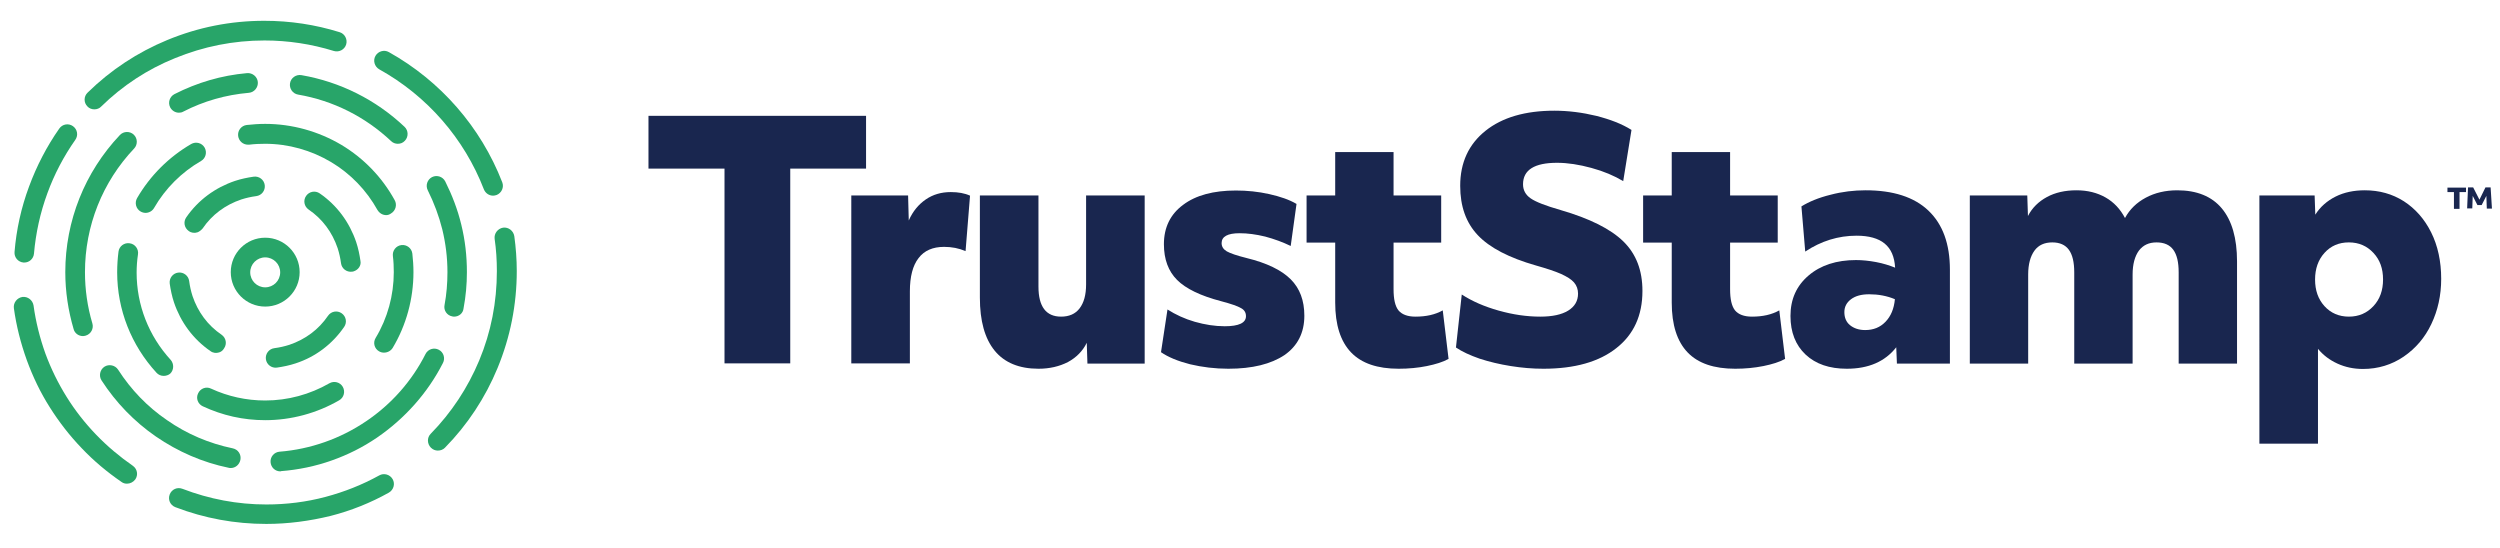 <?xml version="1.0" encoding="utf-8"?>
<!-- Generator: Adobe Illustrator 23.0.1, SVG Export Plug-In . SVG Version: 6.00 Build 0)  -->
<svg version="1.1" id="Layer_1" xmlns="http://www.w3.org/2000/svg" xmlns:xlink="http://www.w3.org/1999/xlink" x="0px" y="0px"
	 viewBox="0 0 1118 245" style="enable-background:new 0 0 1118 245;" xml:space="preserve">
<style type="text/css">
	.st0{fill:#28A569;}
	.st1{fill:#19264F;}
</style>
<g>
	<g>
		<g>
			<path class="st0" d="M10.9,117.4c-0.1,0-0.2,0-0.4,0c-2.4-0.2-4.2-2.3-4-4.7c0.8-10,3-19.9,6.5-29.3c3.4-9.2,7.9-17.9,13.5-25.9
				c1.4-2,4.1-2.5,6.1-1.1c2,1.4,2.5,4.1,1.1,6.1c-5.2,7.4-9.4,15.4-12.5,23.9c-3.2,8.7-5.2,17.8-6,27
				C15,115.7,13.1,117.4,10.9,117.4z"/>
		</g>
		<g>
			<path class="st0" d="M42.2,48.9c-1.1,0-2.3-0.4-3.1-1.3c-1.7-1.7-1.7-4.5,0.1-6.2c10.3-10.1,22.3-18,35.6-23.5
				c13.8-5.7,28.3-8.6,43.4-8.6c11.5,0,22.8,1.7,33.7,5.1c2.3,0.7,3.6,3.2,2.9,5.5s-3.2,3.6-5.5,2.9c-10-3.1-20.5-4.7-31-4.7
				c-13.9,0-27.3,2.7-40,7.9C65.9,31,54.8,38.3,45.3,47.6C44.5,48.5,43.3,48.9,42.2,48.9z"/>
		</g>
		<g>
			<path class="st0" d="M56.8,216.3c-0.9,0-1.7-0.2-2.5-0.8c-6.4-4.4-12.4-9.4-17.7-15c-5.4-5.6-10.2-11.8-14.3-18.3
				c-4.2-6.6-7.6-13.7-10.3-21.1c-2.7-7.5-4.7-15.3-5.8-23.3c-0.3-2.4,1.4-4.6,3.8-5c2.4-0.3,4.6,1.4,5,3.8c1,7.3,2.8,14.5,5.3,21.5
				c2.5,6.8,5.7,13.3,9.5,19.4c3.8,6.1,8.2,11.7,13.2,16.9c5,5.2,10.5,9.8,16.4,13.9c2,1.4,2.5,4.1,1.1,6.1
				C59.6,215.6,58.2,216.3,56.8,216.3z"/>
		</g>
		<g>
			<path class="st0" d="M220.5,87.5c-1.8,0-3.4-1.1-4.1-2.8C207.6,61.9,191,42.9,169.6,31c-2.1-1.2-2.9-3.9-1.7-6
				c1.2-2.1,3.9-2.9,6-1.7C197,36.2,215,56.8,224.6,81.5c0.9,2.3-0.3,4.8-2.5,5.7C221.5,87.4,221,87.5,220.5,87.5z"/>
		</g>
		<g>
			<path class="st0" d="M195.8,201.5c-1.1,0-2.2-0.4-3.1-1.3c-1.7-1.7-1.8-4.5-0.1-6.2c9.3-9.5,16.6-20.6,21.7-32.8
				c5.3-12.7,7.9-26.1,7.9-40c0-4.8-0.3-9.6-1-14.4c-0.3-2.4,1.4-4.6,3.8-5c2.4-0.3,4.6,1.4,5,3.8c0.7,5.1,1.1,10.4,1.1,15.6
				c0,15-2.9,29.6-8.6,43.4c-5.5,13.3-13.4,25.3-23.5,35.6C198.1,201.1,197,201.5,195.8,201.5z"/>
		</g>
		<g>
			<path class="st0" d="M119.1,234.3c-14,0-27.7-2.5-40.7-7.5c-2.3-0.9-3.4-3.4-2.5-5.7c0.9-2.3,3.4-3.4,5.7-2.5
				c12,4.6,24.6,7,37.5,7c9,0,17.9-1.1,26.5-3.4c8.3-2.2,16.4-5.4,24-9.6c2.1-1.2,4.8-0.4,6,1.7c1.2,2.1,0.4,4.8-1.7,6
				c-8.2,4.6-17,8.1-26,10.4C138.5,233,128.8,234.3,119.1,234.3z"/>
		</g>
		<g>
			<path class="st0" d="M103.2,209.3c-0.3,0-0.6,0-0.9-0.1c-11.7-2.4-22.7-7.2-32.6-14c-9.7-6.7-17.9-15.2-24.3-25.1
				c-1.3-2-0.7-4.8,1.3-6.1c2-1.3,4.8-0.7,6.1,1.3c5.8,9,13.1,16.6,21.9,22.6c8.9,6.2,18.8,10.4,29.4,12.6c2.4,0.5,3.9,2.8,3.4,5.2
				C107,207.9,105.2,209.3,103.2,209.3z"/>
		</g>
		<g>
			<path class="st0" d="M125.4,210.8c-2.3,0-4.2-1.7-4.4-4.1c-0.2-2.4,1.6-4.5,4-4.7c13.8-1.1,27.2-5.8,38.7-13.6
				c11.3-7.6,20.5-18,26.6-30.1c1.1-2.2,3.8-3,5.9-1.9c2.2,1.1,3,3.8,1.9,5.9c-6.8,13.4-17.1,24.9-29.5,33.4
				c-6.3,4.3-13.1,7.7-20.2,10.2c-7.3,2.6-15,4.2-22.8,4.8C125.6,210.8,125.5,210.8,125.4,210.8z"/>
		</g>
		<g>
			<path class="st0" d="M203.1,141.6c-0.3,0-0.5,0-0.8-0.1c-2.4-0.4-4-2.7-3.5-5.1c0.9-4.8,1.3-9.7,1.3-14.7
				c0-6.5-0.8-12.9-2.3-19.1c-1.5-6-3.7-11.9-6.5-17.5c-1.1-2.2-0.2-4.8,1.9-5.9c2.2-1.1,4.8-0.2,5.9,1.9c3.1,6.2,5.6,12.7,7.2,19.4
				c1.7,6.9,2.5,14,2.5,21.2c0,5.5-0.5,10.9-1.5,16.2C207.1,140.1,205.2,141.6,203.1,141.6z"/>
		</g>
		<g>
			<path class="st0" d="M177.9,64.3c-1.1,0-2.2-0.4-3-1.2c-11.6-10.9-25.9-18.1-41.6-20.8c-2.4-0.4-4-2.7-3.6-5.1
				c0.4-2.4,2.7-4,5.1-3.6c17.3,3,33.3,11,46.1,23.1c1.8,1.7,1.8,4.5,0.2,6.2C180.2,63.9,179.1,64.3,177.9,64.3z"/>
		</g>
		<g>
			<path class="st0" d="M80,50.4c-1.6,0-3.1-0.9-3.9-2.4c-1.1-2.2-0.2-4.8,1.9-5.9c10.2-5.2,21.1-8.4,32.5-9.4
				c2.4-0.2,4.6,1.6,4.8,4c0.2,2.4-1.6,4.6-4,4.8C101,42.4,91.1,45.2,82,49.9C81.3,50.3,80.7,50.4,80,50.4z"/>
		</g>
		<g>
			<path class="st0" d="M37.1,150.3c-1.9,0-3.7-1.2-4.2-3.2c-2.4-8.2-3.7-16.7-3.7-25.4c0-22.9,8.7-44.7,24.4-61.3
				c1.7-1.8,4.5-1.8,6.2-0.2c1.8,1.7,1.8,4.5,0.2,6.2c-14.2,15-22,34.6-22,55.3c0,7.8,1.1,15.5,3.3,22.9c0.7,2.3-0.6,4.8-3,5.5
				C37.9,150.2,37.5,150.3,37.1,150.3z"/>
		</g>
		<g>
			<path class="st0" d="M118.6,187.9c-9.8,0-19.1-2.1-27.9-6.2c-2.2-1-3.2-3.6-2.1-5.8c1-2.2,3.6-3.2,5.8-2.1
				c7.6,3.5,15.8,5.3,24.2,5.3c10.1,0,20-2.7,28.7-7.7c2.1-1.2,4.8-0.5,6,1.6c1.2,2.1,0.5,4.8-1.6,6
				C141.7,184.8,130.2,187.9,118.6,187.9z"/>
		</g>
		<g>
			<path class="st0" d="M171.7,157.7c-0.8,0-1.5-0.2-2.2-0.6c-2.1-1.2-2.8-3.9-1.5-6c5.3-8.8,8.1-19,8.1-29.4c0-2.4-0.1-4.8-0.4-7.2
				c-0.3-2.4,1.4-4.6,3.8-4.9c2.4-0.3,4.6,1.4,4.9,3.8c0.3,2.7,0.5,5.5,0.5,8.3c0,11.9-3.2,23.7-9.3,33.9
				C174.7,157,173.2,157.7,171.7,157.7z"/>
		</g>
		<g>
			<path class="st0" d="M172.7,96.2c-1.5,0-3-0.8-3.9-2.3c-4.9-8.8-12-16.2-20.7-21.4c-8.9-5.3-19.1-8.2-29.5-8.2
				c-2.4,0-4.8,0.1-7.2,0.4c-0.2,0-0.4,0-0.5,0c-2.2,0-4.1-1.6-4.4-3.9c-0.3-2.4,1.4-4.6,3.8-4.9c2.7-0.3,5.5-0.5,8.3-0.5
				c12,0,23.8,3.3,34.1,9.4c10,6,18.2,14.5,23.8,24.7c1.2,2.1,0.4,4.8-1.7,6C174.1,96,173.4,96.2,172.7,96.2z"/>
		</g>
		<g>
			<path class="st0" d="M65.1,95.2c-0.7,0-1.5-0.2-2.2-0.6c-2.1-1.2-2.8-3.9-1.6-6c5.8-10,14.2-18.4,24.2-24.2
				c2.1-1.2,4.8-0.5,6,1.6c1.2,2.1,0.5,4.8-1.6,6c-8.7,5-16,12.3-21,21C68.1,94.4,66.6,95.2,65.1,95.2z"/>
		</g>
		<g>
			<path class="st0" d="M73.2,168.1c-1.2,0-2.4-0.5-3.2-1.4c-11.3-12.3-17.6-28.2-17.6-44.9c0-3.1,0.2-6.2,0.6-9.3
				c0.3-2.4,2.6-4.1,5-3.7c2.4,0.3,4.1,2.6,3.7,5c-0.4,2.7-0.6,5.4-0.6,8.1c0,14.5,5.4,28.3,15.2,39c1.6,1.8,1.5,4.6-0.2,6.2
				C75.4,167.7,74.3,168.1,73.2,168.1z"/>
		</g>
		<g>
			<path class="st0" d="M88.3,103.9c-1.3,0.4-2.7,0.3-3.9-0.6c-2-1.4-2.5-4.1-1.1-6.1c5.3-7.7,12.9-13.3,21.8-16.3
				c2.7-0.9,5.6-1.5,8.4-1.9c2.4-0.3,4.6,1.4,4.9,3.8c0.3,2.4-1.4,4.6-3.8,4.9c-2.3,0.3-4.5,0.8-6.7,1.5c-7.1,2.4-13.1,6.8-17.3,13
				C89.9,103,89.1,103.6,88.3,103.9z"/>
		</g>
		<g>
			<path class="st0" d="M158.3,121.3c-0.3,0.1-0.6,0.2-0.9,0.2c-2.4,0.3-4.6-1.4-4.9-3.8c-0.3-2.3-0.8-4.5-1.5-6.7
				c-2.4-7.1-6.8-13.1-13-17.3c-2-1.4-2.5-4.1-1.1-6.1c1.4-2,4.1-2.5,6.1-1.1c7.7,5.3,13.3,12.9,16.3,21.8c0.9,2.7,1.5,5.6,1.9,8.4
				C161.6,118.7,160.3,120.6,158.3,121.3z"/>
		</g>
		<g>
			<path class="st0" d="M132.2,162.5c-2.7,0.9-5.6,1.5-8.4,1.9c-2.4,0.3-4.6-1.4-4.9-3.8c-0.3-2.4,1.4-4.6,3.8-4.9
				c2.3-0.3,4.5-0.8,6.7-1.5c7.1-2.4,13.1-6.8,17.3-13c1.4-2,4.1-2.5,6.1-1.1c2,1.4,2.5,4.1,1.1,6.1
				C148.6,153.9,141.1,159.6,132.2,162.5z"/>
		</g>
		<g>
			<path class="st0" d="M98,157.6c-1.3,0.4-2.7,0.3-3.9-0.6c-7.7-5.3-13.3-12.9-16.3-21.8c-0.9-2.7-1.5-5.6-1.9-8.4
				c-0.3-2.4,1.4-4.6,3.8-4.9c2.4-0.3,4.6,1.4,4.9,3.8c0.3,2.3,0.8,4.5,1.5,6.7c2.4,7.1,6.8,13.1,13,17.3c2,1.4,2.5,4.1,1.1,6.1
				C99.6,156.8,98.9,157.3,98,157.6z"/>
		</g>
		<g>
			<path class="st0" d="M118.6,115.1c3.7,0,6.7,3,6.7,6.7s-3,6.7-6.7,6.7c-3.7,0-6.7-3-6.7-6.7S114.9,115.1,118.6,115.1
				 M118.6,106.3c-8.5,0-15.4,6.9-15.4,15.4s6.9,15.4,15.4,15.4c8.5,0,15.4-6.9,15.4-15.4S127.1,106.3,118.6,106.3L118.6,106.3z"/>
		</g>
	</g>
	<g>
		<g>
			<path class="st1" d="M323.9,75.4H290V51.8h97.3v23.6h-33.9v87.1h-29.4V75.4z"/>
			<path class="st1" d="M380.6,87.4h25.5l0.3,11.2c1.8-4.1,4.4-7.2,7.6-9.4c3.2-2.2,6.9-3.3,11.2-3.3c3.3,0,6.2,0.5,8.6,1.6l-2,24.8
				c-3-1.3-6.2-1.9-9.6-1.9c-5.1,0-8.9,1.7-11.4,5c-2.6,3.3-3.9,8.3-3.9,14.9v32.2h-26.2V87.4z"/>
			<path class="st1" d="M464.4,164.9c-8.6,0-15.2-2.7-19.6-8.1c-4.4-5.4-6.6-13.3-6.6-23.7V87.4h26.2v40.8c0,8.9,3.4,13.4,10.1,13.4
				c3.6,0,6.4-1.2,8.3-3.7c1.9-2.5,2.9-6,2.9-10.7V87.4h26.2v75.2h-25.6l-0.3-9.3c-1.8,3.7-4.7,6.6-8.4,8.6
				C473.7,163.9,469.3,164.9,464.4,164.9z"/>
			<path class="st1" d="M549.3,164.9c-5.9,0-11.6-0.7-17.1-2c-5.5-1.4-9.8-3.2-13-5.4l2.9-19.1c3.6,2.3,7.7,4.2,12.2,5.5
				c4.6,1.3,9,2,13.4,2c6.3,0,9.5-1.5,9.5-4.5c0-1.6-0.7-2.8-2.2-3.6c-1.5-0.9-4.4-1.9-8.9-3.1c-9.2-2.4-15.8-5.6-19.7-9.5
				c-3.9-3.9-5.9-9.2-5.9-16c0-7.5,2.9-13.4,8.6-17.6c5.7-4.3,13.6-6.4,23.6-6.4c5,0,10,0.5,14.9,1.6c4.9,1.1,9,2.5,12.2,4.4
				l-2.6,18.8c-3.5-1.7-7.3-3.1-11.4-4.2c-4.1-1-7.9-1.5-11.5-1.5c-5.3,0-8,1.5-8,4.4c0,1.6,0.8,2.8,2.3,3.7c1.6,0.9,4.5,1.9,8.9,3
				c9,2.2,15.6,5.4,19.7,9.5c4.1,4.1,6.1,9.5,6.1,16.3c0,7.6-3,13.5-8.9,17.6C568.4,162.8,560.1,164.9,549.3,164.9z"/>
			<path class="st1" d="M625.5,164.9c-9.5,0-16.6-2.4-21.3-7.3c-4.7-4.9-7.1-12.3-7.1-22.3v-26.8h-12.8V87.4h12.8V68h26.1v19.4h21.3
				v21.1h-21.3v20.8c0,4.5,0.7,7.6,2.2,9.5c1.5,1.8,4,2.8,7.6,2.8c4.8,0,8.8-0.9,12.2-2.8l2.6,21.7c-2.5,1.4-5.8,2.4-9.7,3.2
				C634.2,164.5,629.9,164.9,625.5,164.9z"/>
			<path class="st1" d="M690.2,164.9c-4.8,0-9.6-0.4-14.6-1.2c-5-0.8-9.6-1.9-13.9-3.3c-4.3-1.5-7.8-3.1-10.6-5l2.6-23.7
				c4.6,3,10.1,5.4,16.5,7.2c6.4,1.8,12.6,2.7,18.6,2.7c5.4,0,9.6-0.9,12.5-2.7c2.9-1.8,4.4-4.3,4.4-7.6c0-1.9-0.6-3.6-1.8-5
				c-1.2-1.4-3.2-2.6-5.8-3.8c-2.7-1.2-6.4-2.4-11.3-3.8c-11.9-3.4-20.6-7.9-25.9-13.5c-5.3-5.6-7.9-12.9-7.9-22.1
				c0-10.4,3.8-18.6,11.3-24.6c7.5-6,17.8-9,30.8-9c6.2,0,12.5,0.8,18.7,2.3c6.3,1.6,11.5,3.6,15.8,6.3L725.9,81
				c-4-2.4-8.7-4.4-14.2-5.9c-5.5-1.5-10.6-2.3-15.4-2.3c-10.1,0-15.2,3.2-15.2,9.6c0,2.6,1.1,4.7,3.4,6.3c2.3,1.6,6.7,3.3,13.3,5.2
				c13.1,3.8,22.5,8.5,28.2,14.1c5.7,5.6,8.5,12.9,8.5,22.1c0,11-3.9,19.5-11.7,25.6C715.1,161.8,704.2,164.9,690.2,164.9z"/>
			<path class="st1" d="M776,164.9c-9.5,0-16.6-2.4-21.3-7.3c-4.7-4.9-7.1-12.3-7.1-22.3v-26.8h-12.8V87.4h12.8V68h26.1v19.4h21.3
				v21.1h-21.3v20.8c0,4.5,0.7,7.6,2.2,9.5c1.5,1.8,4,2.8,7.6,2.8c4.8,0,8.8-0.9,12.2-2.8l2.6,21.7c-2.5,1.4-5.8,2.4-9.7,3.2
				C784.6,164.5,780.4,164.9,776,164.9z"/>
			<path class="st1" d="M825.9,164.9c-7.8,0-13.9-2.1-18.4-6.3c-4.5-4.2-6.8-10-6.8-17.3c0-7.5,2.7-13.5,8.1-18.1
				c5.4-4.6,12.5-6.9,21.2-6.9c2.8,0,5.8,0.3,9,0.9c3.2,0.6,6,1.5,8.5,2.5c-0.3-4.9-1.8-8.4-4.7-10.8c-2.8-2.3-7-3.5-12.5-3.5
				c-8.3,0-15.9,2.4-23,7.1l-1.7-20.2c3.4-2.1,7.7-3.9,13-5.2c5.3-1.4,10.5-2,15.7-2c12.3,0,21.7,3,28.1,9.1
				c6.4,6.1,9.6,14.9,9.6,26.4v42h-23.7l-0.3-7.3C843,161.7,835.6,164.9,825.9,164.9z M834.1,147.6c3.7,0,6.7-1.2,9.1-3.7
				c2.4-2.5,3.8-5.8,4.2-10.1c-3.6-1.5-7.4-2.2-11.5-2.2c-3.4,0-6.1,0.7-8.1,2.2c-2,1.5-3,3.4-3,5.8c0,2.4,0.8,4.4,2.5,5.8
				C829,146.8,831.3,147.6,834.1,147.6z"/>
			<path class="st1" d="M881.1,87.4h25.5l0.3,9.2c1.9-3.7,4.8-6.5,8.5-8.5c3.7-2,8.1-3,13.2-3c5,0,9.3,1.1,13,3.2
				c3.7,2.1,6.6,5.2,8.7,9.2c2.1-3.9,5.2-6.9,9.3-9.1c4.1-2.2,8.8-3.3,14.1-3.3c8.7,0,15.4,2.7,19.9,8.1c4.5,5.4,6.8,13.3,6.8,23.7
				v45.7h-26.1v-40.8c0-4.6-0.8-7.9-2.4-10.1c-1.6-2.2-4.1-3.3-7.5-3.3c-3.4,0-6,1.2-7.9,3.7c-1.8,2.5-2.8,6-2.8,10.7v39.8h-26.1
				v-40.8c0-4.6-0.8-7.9-2.4-10.1c-1.6-2.2-4.1-3.3-7.4-3.3c-3.5,0-6.2,1.2-8,3.7c-1.8,2.5-2.8,6-2.8,10.7v39.8h-26.1V87.4z"/>
			<path class="st1" d="M1010.5,87.4h24.6l0.3,8.6c2.2-3.5,5.3-6.2,9.1-8.1c3.8-1.9,8.2-2.8,13-2.8c6.5,0,12.3,1.6,17.5,4.9
				c5.1,3.3,9.2,7.9,12.2,13.9c3,6,4.5,13,4.5,20.8c0,7.4-1.5,14.1-4.4,20.2c-2.9,6.1-7,10.9-12.4,14.6c-5.3,3.6-11.4,5.5-18.2,5.5
				c-4.1,0-7.9-0.8-11.4-2.4c-3.5-1.6-6.4-3.8-8.7-6.6v42.4h-26.2V87.4z M1050.4,141.6c4.5,0,8.1-1.6,11-4.7
				c2.9-3.1,4.3-7.1,4.3-11.9c0-4.9-1.4-8.8-4.3-11.9c-2.9-3.1-6.5-4.7-11-4.7c-4.5,0-8.1,1.6-10.9,4.7c-2.8,3.1-4.2,7.1-4.2,11.9
				c0,4.9,1.4,8.8,4.2,11.9C1042.3,140,1046,141.6,1050.4,141.6z"/>
		</g>
	</g>
	<g>
		<g>
			<path class="st1" d="M1097.4,85.9h-2.9v-2h8.3v2h-2.9v7.5h-2.5V85.9z"/>
			<path class="st1" d="M1103.7,83.8h2.3l2.8,5.5l2.7-5.5h2.3l0.6,9.5h-2.3l-0.2-5.7l-2.1,4.1h-1.9l-2.1-4.1l-0.2,5.6h-2.3
				L1103.7,83.8z"/>
		</g>
	</g>
</g>
</svg>
